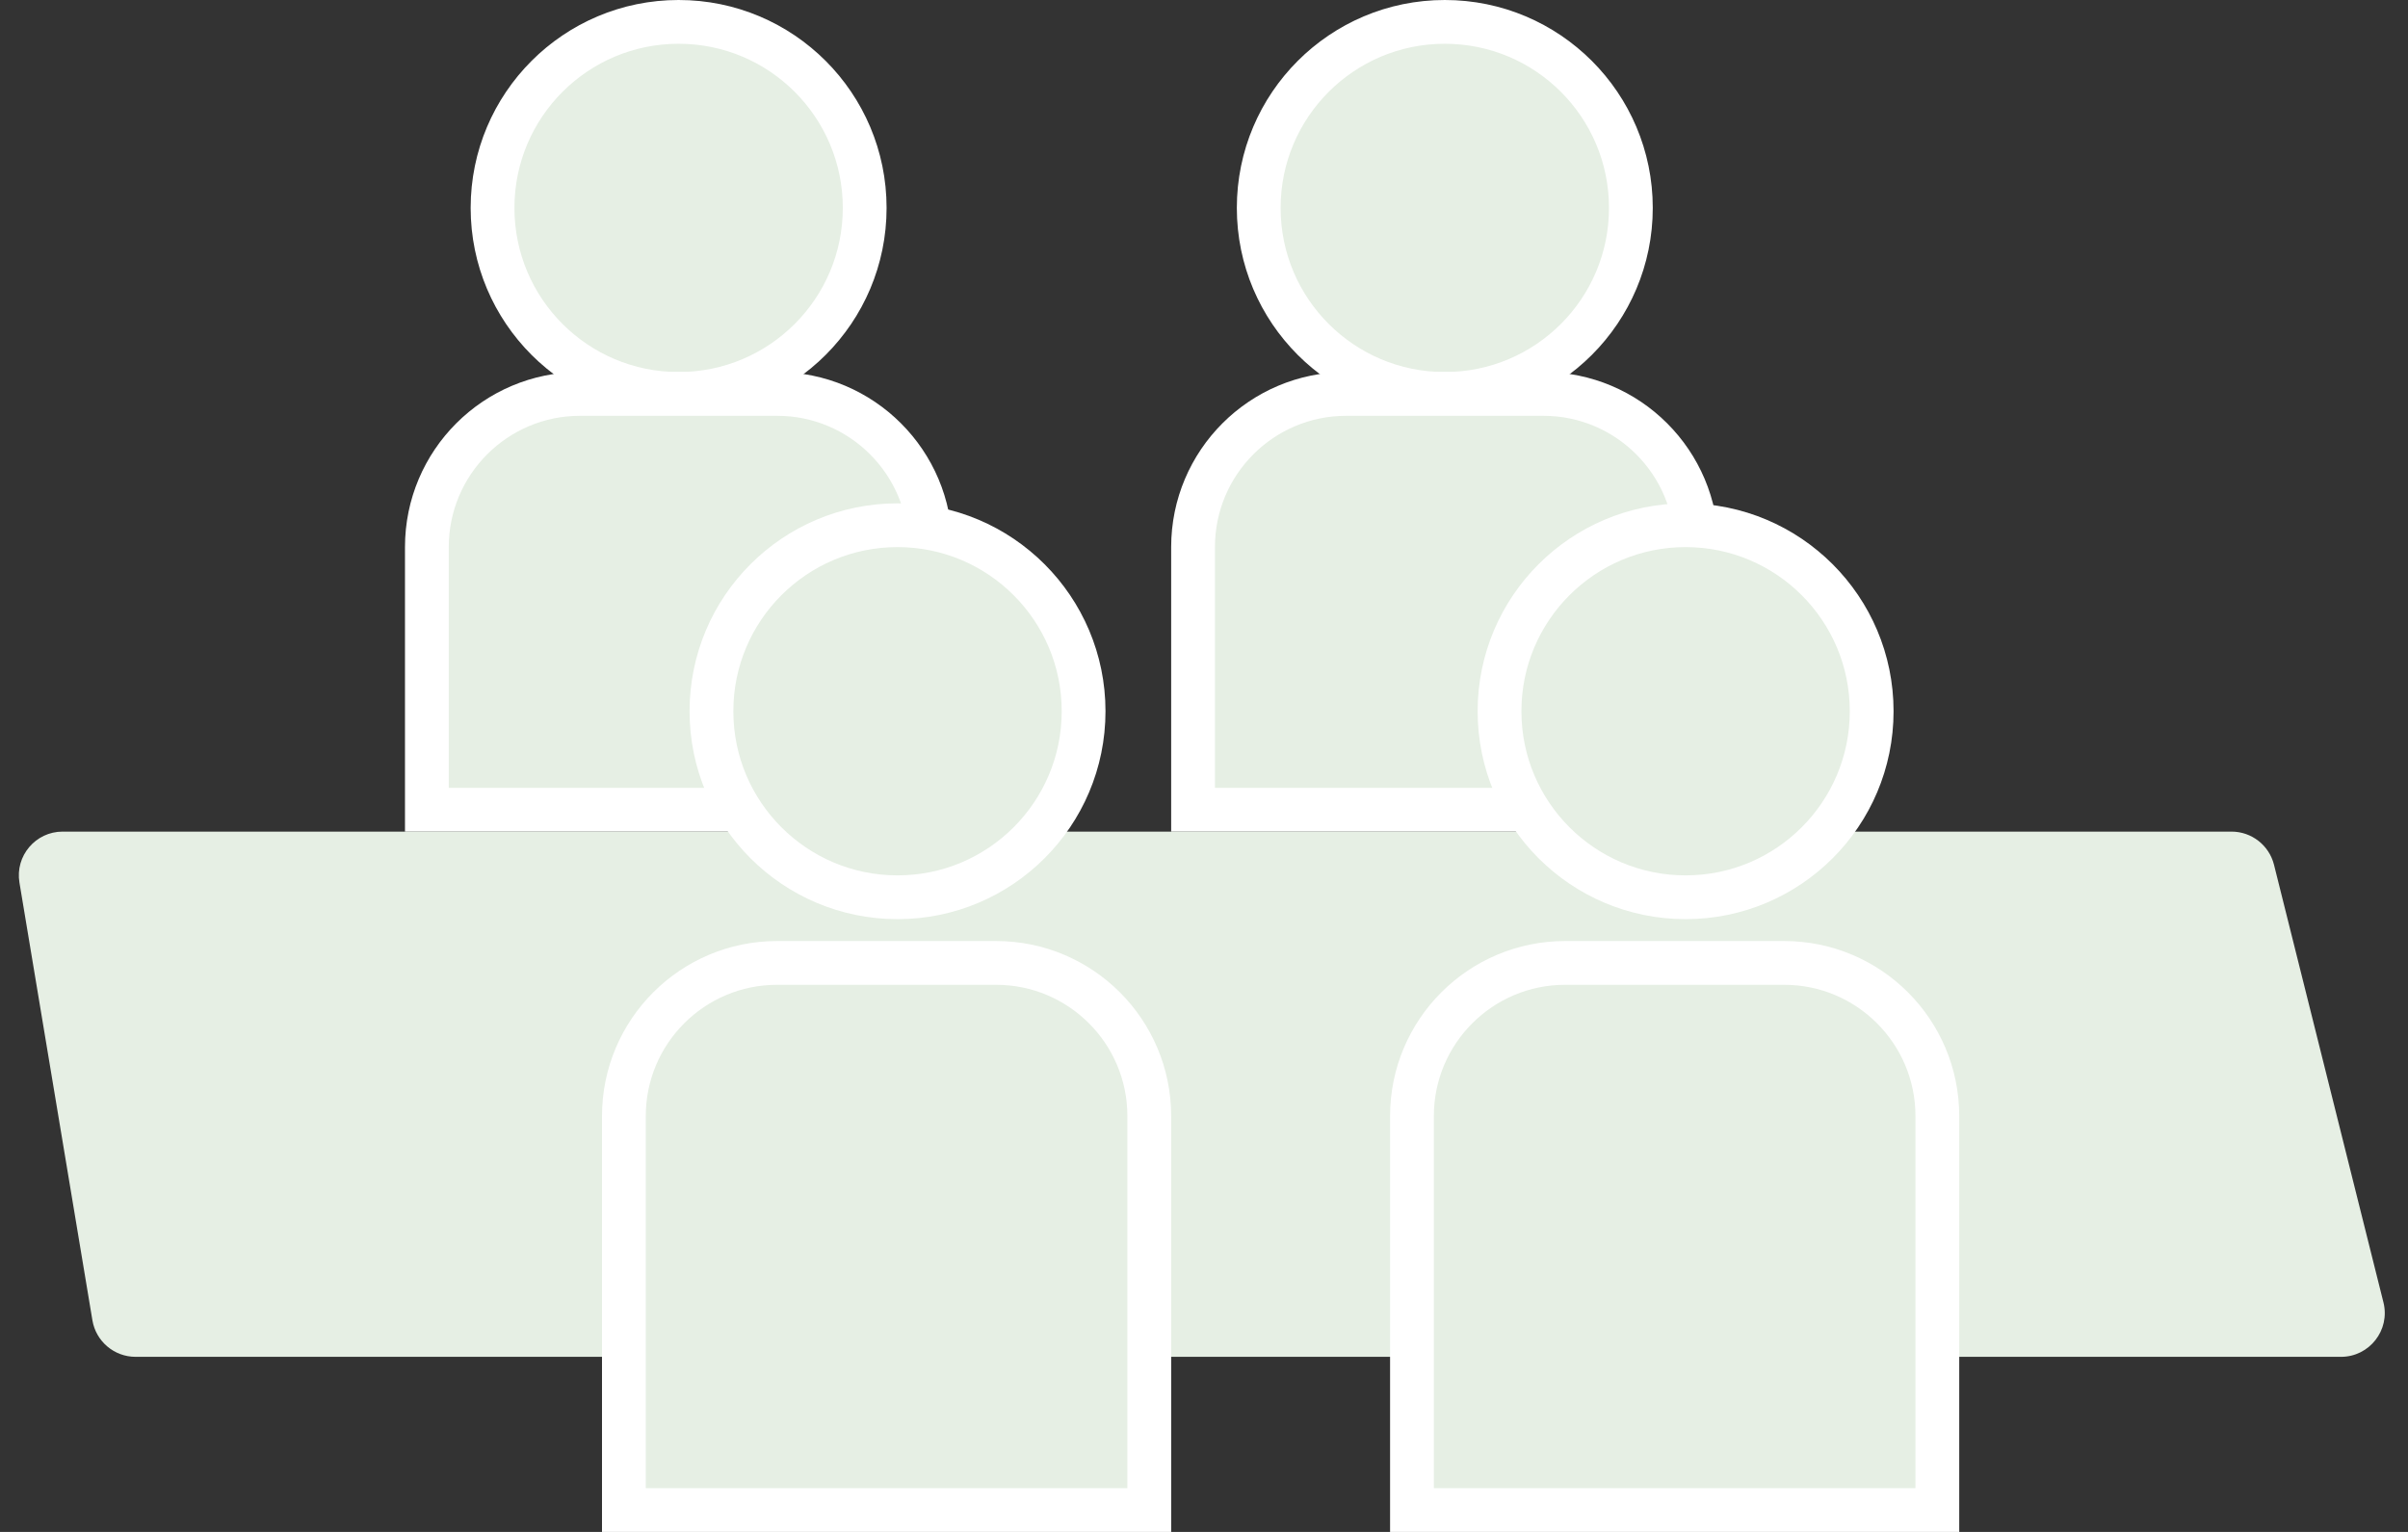 <svg width="110" height="70" viewBox="0 0 110 70" fill="none" xmlns="http://www.w3.org/2000/svg">
<rect x="0" y="0" width="110" height="70" fill="#333333" stroke="none"/>
<g id="Group 164">
<g id="Group 136">
<g id="Group 139">
<circle id="Ellipse 15" cx="31" cy="9.5" r="8.5" fill="#E6EFE4" stroke="white" stroke-width="2"/>
<circle id="Ellipse 16" cx="66" cy="9.5" r="8.5" fill="#E6EFE4" stroke="white" stroke-width="2"/>
<path id="Rectangle 71" d="M41.5 37H42.5V36V25C42.5 21.134 39.366 18 35.5 18H26.5C22.634 18 19.5 21.134 19.5 25V36V37H20.5H41.5Z" fill="#E6EFE4" stroke="white" stroke-width="2"/>
<path id="Rectangle 72" d="M76.5 37H77.5V36V25C77.5 21.134 74.366 18 70.5 18H61.5C57.634 18 54.5 21.134 54.5 25V36V37H55.5H76.5Z" fill="#E6EFE4" stroke="white" stroke-width="2"/>
</g>
</g>
<path id="Rectangle 58" d="M0.888 40.329C0.685 39.11 1.625 38 2.861 38H101.938C102.856 38 103.656 38.625 103.879 39.515L108.879 59.515C109.194 60.777 108.24 62 106.938 62H6.194C5.217 62 4.382 61.293 4.221 60.329L0.888 40.329Z" fill="#E6EFE4"/>
<g id="Group 135">
<circle id="Ellipse 10" cx="77" cy="32.5" r="8.5" fill="#E6EFE4" stroke="white" stroke-width="2"/>
<circle id="Ellipse 13" cx="41" cy="32.5" r="8.5" fill="#E6EFE4" stroke="white" stroke-width="2"/>
<path id="Rectangle 69" d="M87.5 69H88.5V68V51C88.5 47.134 85.366 44 81.5 44H71.5C67.634 44 64.5 47.134 64.5 51V68V69H65.5H87.5Z" fill="#E6EFE4" stroke="white" stroke-width="2"/>
<path id="Rectangle 70" d="M51.5 69H52.5V68V51C52.5 47.134 49.366 44 45.5 44H35.5C31.634 44 28.5 47.134 28.5 51V68V69H29.5H51.5Z" fill="#E6EFE4" stroke="white" stroke-width="2"/>
</g>
</g>
</svg>
